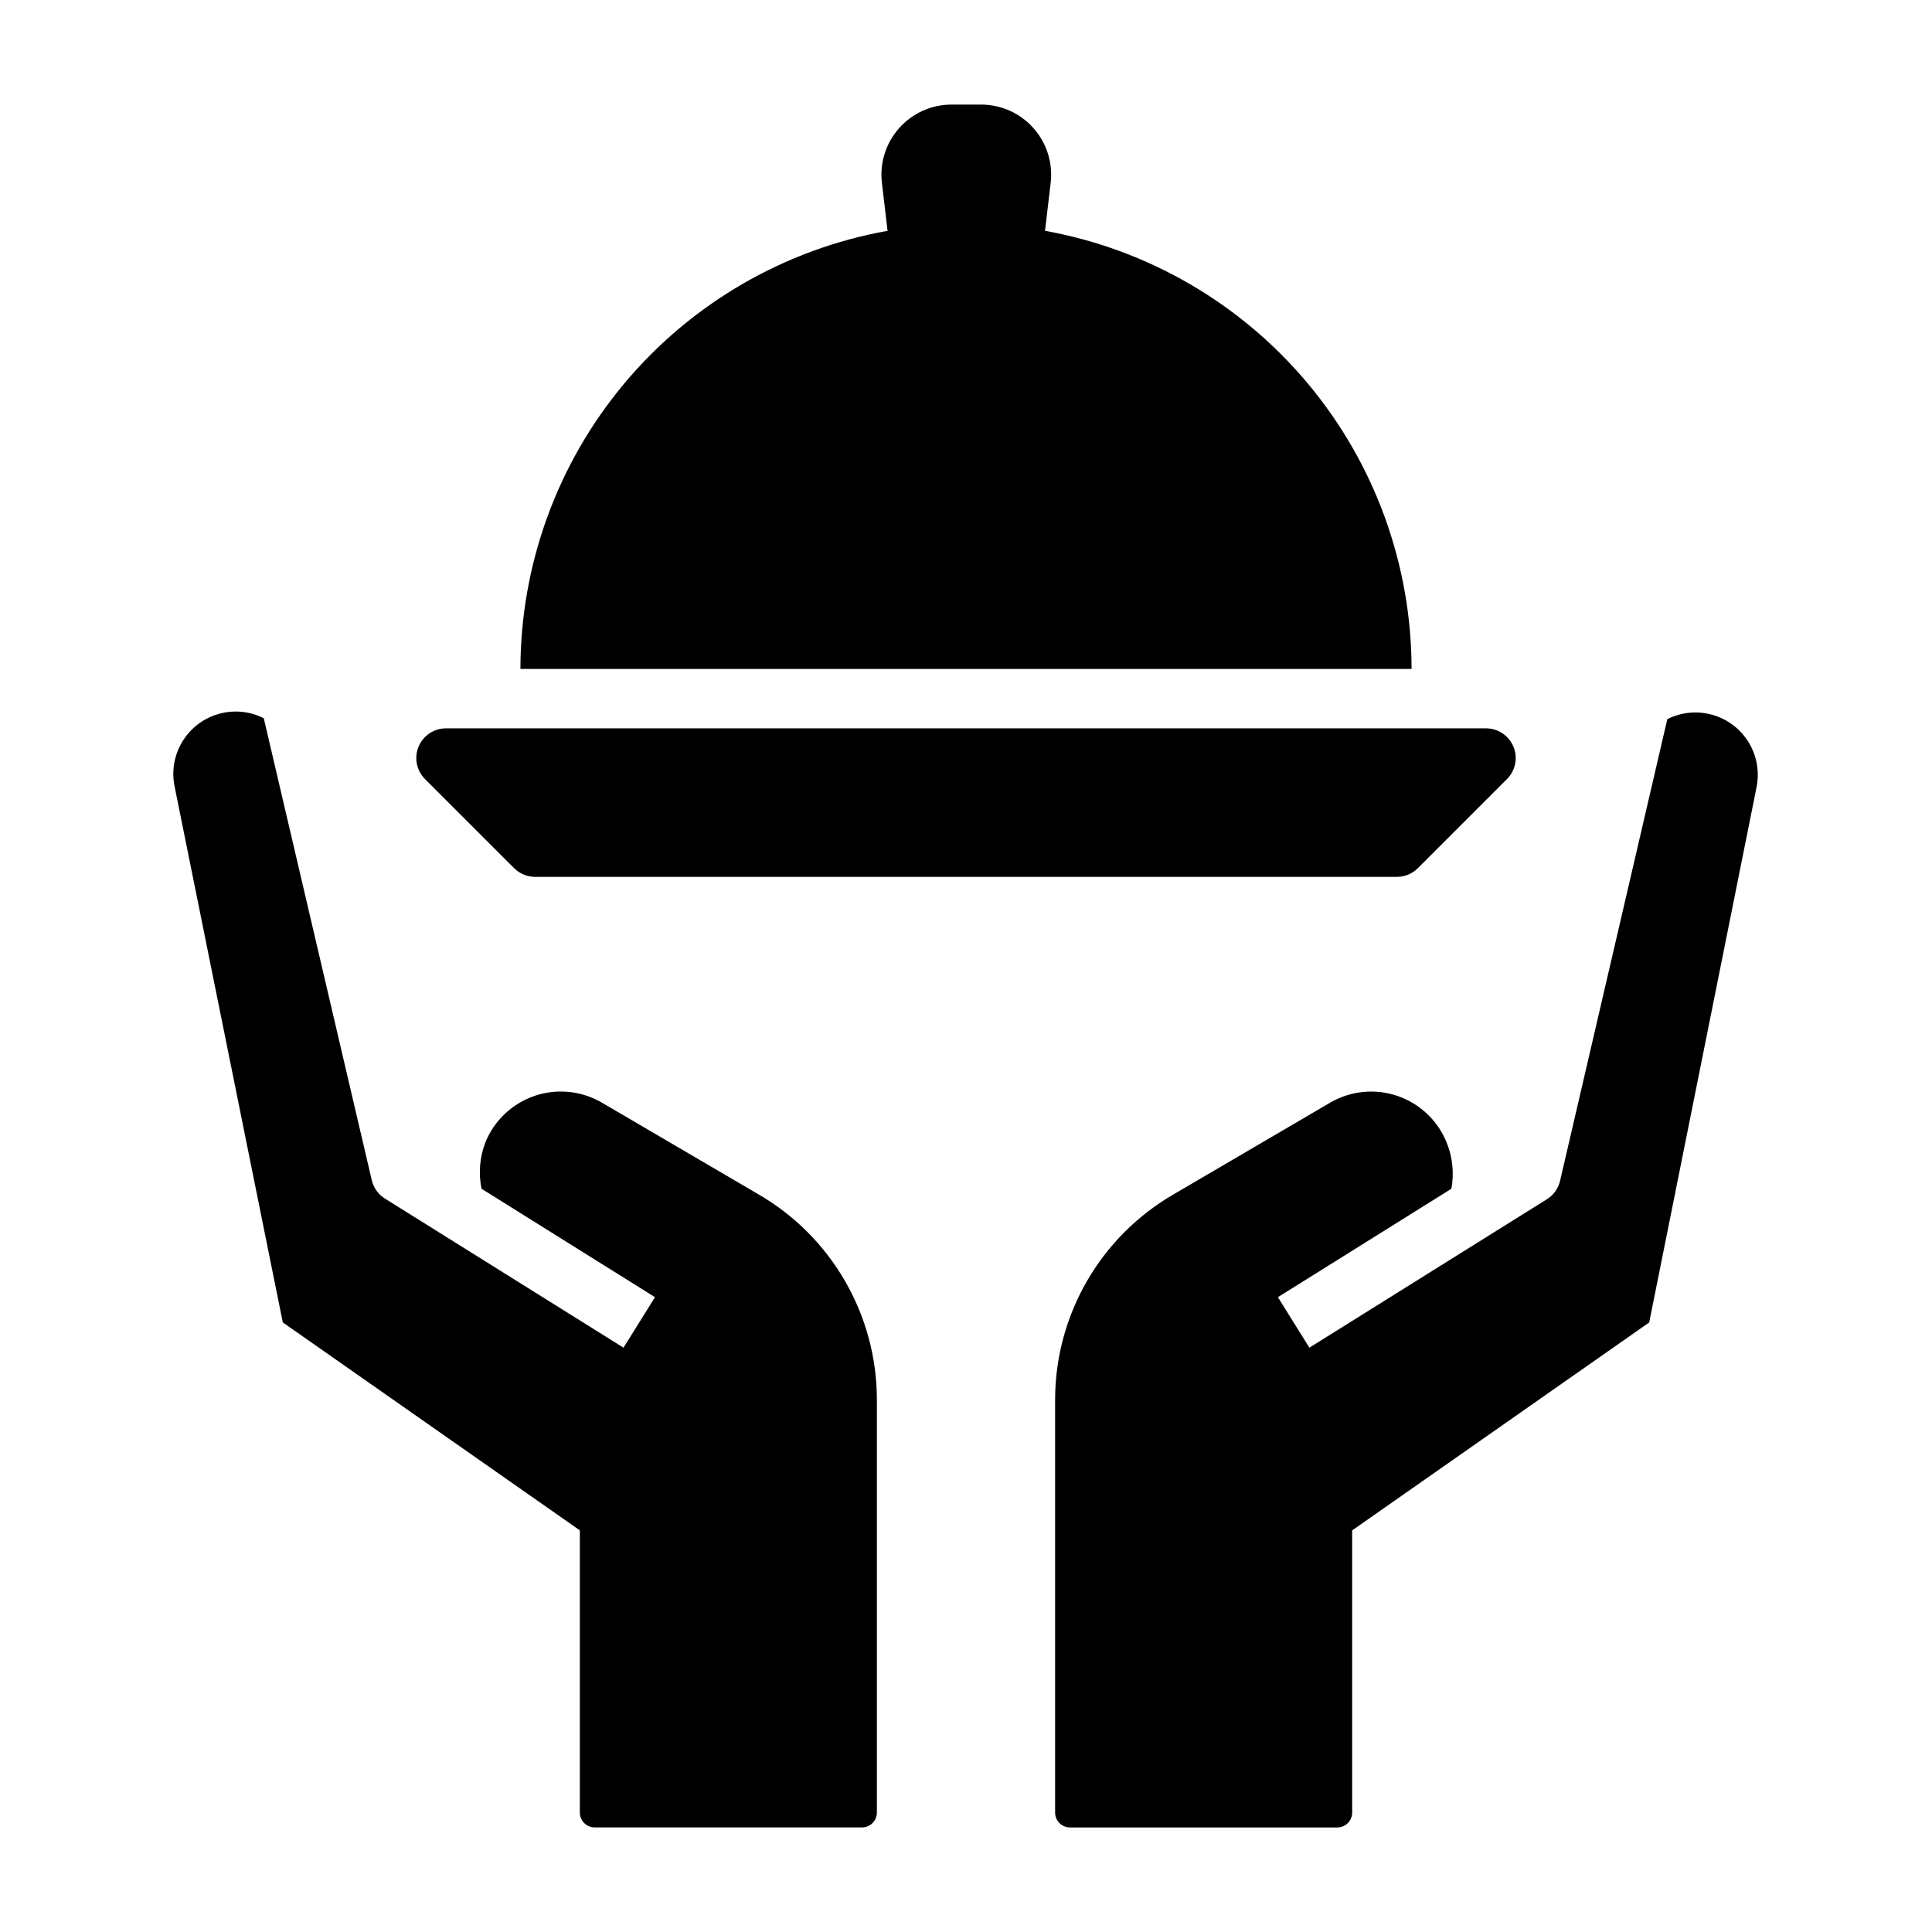 <?xml version="1.0" encoding="UTF-8"?>
<!-- Uploaded to: SVG Repo, www.svgrepo.com, Generator: SVG Repo Mixer Tools -->
<svg fill="#000000" width="800px" height="800px" version="1.1" viewBox="144 144 512 512" xmlns="http://www.w3.org/2000/svg">
 <g>
  <path d="m281.92 321.28h236.16c-0.023-27.668-9.762-54.449-27.516-75.672-17.754-21.219-42.395-35.531-69.625-40.441l1.496-12.676v0.004c0.629-5.269-1.023-10.555-4.543-14.527s-8.57-6.246-13.879-6.254h-7.871c-5.305 0.008-10.355 2.281-13.875 6.254s-5.176 9.258-4.547 14.527l1.496 12.676v-0.004c-27.258 4.875-51.938 19.176-69.723 40.398-17.785 21.227-27.543 48.023-27.574 75.715z"/>
  <path d="m256.65 350.48 23.617 23.617v-0.004c1.484 1.477 3.496 2.297 5.59 2.285h228.29c2.09 0.012 4.102-0.809 5.586-2.285l23.617-23.617v0.004c2.269-2.254 2.953-5.656 1.727-8.609-1.227-2.953-4.117-4.871-7.316-4.852h-275.52c-3.199-0.02-6.09 1.898-7.316 4.852s-0.543 6.356 1.727 8.609z"/>
  <path d="m242.56 456.91-28.656-122.57c-3.727-1.883-8.027-2.281-12.039-1.121-4.012 1.16-7.434 3.797-9.578 7.379-2.148 3.578-2.863 7.84-1.996 11.926l28.652 141.93 78.719 55.105v74.785h0.004c0 1.043 0.414 2.043 1.152 2.781 0.738 0.738 1.738 1.156 2.781 1.156h70.848c1.047 0 2.047-0.418 2.785-1.156 0.738-0.738 1.152-1.738 1.152-2.781v-109.5c-0.051-22.449-12.047-43.172-31.488-54.395l-41.406-24.246c-5.406-3.152-11.918-3.801-17.84-1.777-5.922 2.027-10.672 6.523-13.02 12.324-1.504 3.914-1.859 8.172-1.023 12.281l45.973 28.734-8.344 13.383-62.977-39.359v-0.004c-1.84-1.059-3.176-2.82-3.699-4.879z"/>
  <path d="m527.37 446.76c-2.344-5.801-7.098-10.297-13.02-12.324-5.922-2.023-12.43-1.375-17.84 1.777l-41.406 24.246c-19.441 11.223-31.438 31.945-31.488 54.395v109.5c0 1.043 0.414 2.043 1.152 2.781 0.738 0.738 1.742 1.156 2.785 1.156h70.848c1.043 0 2.047-0.418 2.785-1.156 0.738-0.738 1.152-1.738 1.152-2.781v-74.785l78.719-55.105 28.418-141.7c0.863-4.082 0.152-8.344-1.996-11.926-2.148-3.578-5.57-6.215-9.578-7.375-4.012-1.164-8.312-0.762-12.043 1.117l-28.418 122.33c-0.465 2.019-1.711 3.773-3.461 4.879l-62.977 39.359-8.344-13.383 45.973-28.734v0.004c0.762-4.129 0.324-8.391-1.262-12.281z"/>
 </g>
</svg>